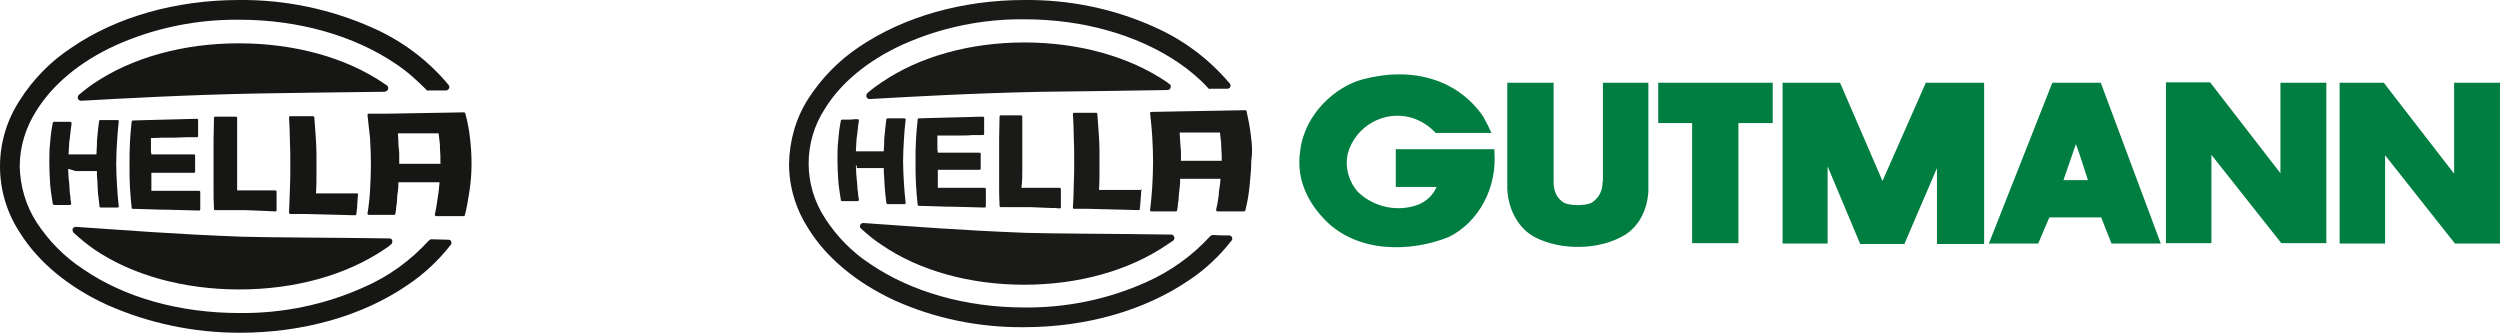 <?xml version="1.0" encoding="utf-8"?>
<!-- Generator: Adobe Illustrator 28.2.0, SVG Export Plug-In . SVG Version: 6.00 Build 0)  -->
<svg version="1.1" id="Calque_1" xmlns="http://www.w3.org/2000/svg" xmlns:xlink="http://www.w3.org/1999/xlink" x="0px" y="0px"
	 viewBox="0 0 583 77.7" style="enable-background:new 0 0 583 77.7;" xml:space="preserve">
<style type="text/css">
	.st0{fill:#1A1A18;}
	.st1{fill:#007D40;}
	.st2{fill:#161615;}
</style>
<path class="st0" d="M238.8,66.4c12.7,0,24.5-3.3,33.3-9.3c0.5-0.3,1-0.7,1.5-1c0.3-0.3,0.4-0.7,0.1-1.1c-0.1-0.2-0.4-0.3-0.6-0.3
	c-13.2-0.2-27.2-0.2-33.8-0.4c-15.7-0.6-26.4-1.5-38-2.3c-0.3,0-0.6,0.2-0.7,0.5c-0.1,0.3-0.1,0.6,0.2,0.8c1.5,1.4,3.1,2.7,4.8,3.8
	v0C214.3,63.1,226.2,66.4,238.8,66.4z M218.6,34.4L218.6,34.4c0-0.3,0-0.6,0-0.9l0-0.9c0-0.3,0-0.6,0-0.9l0-0.1l0.1,0l2.7,0l1.2,0
	l1.5,0c0.9,0,1.8,0,2.7-0.1c0.8,0,1.6,0,2.4,0c0.2,0,0.3-0.1,0.3-0.3l0-0.7c0-0.4,0-0.8,0-1.1l0-0.4l0-0.8l0-0.7
	c0-0.1,0-0.2-0.1-0.2c-0.1-0.1-0.1-0.1-0.2-0.1c-1.2,0-2.4,0.1-3.6,0.1c-1.3,0-2.7,0.1-4,0.1l-3.9,0.1c-1.2,0-2.3,0.1-3.4,0.1
	c-0.2,0-0.3,0.1-0.3,0.3c-0.2,1.6-0.3,3.2-0.4,4.8c-0.1,1.7-0.1,3.4-0.1,5.1c0,1.7,0,3.4,0.1,5.1c0.1,1.6,0.2,3.2,0.4,4.8
	c0,0.2,0.1,0.3,0.3,0.3c1.2,0,2.3,0.1,3.5,0.1c1,0,2.1,0.1,3.1,0.1l0.9,0l4.1,0.1c1.2,0,2.4,0.1,3.7,0.1h0c0.1,0,0.2,0,0.2-0.1
	c0.1-0.1,0.1-0.1,0.1-0.2c0-0.3,0-0.5,0-0.8c0-0.4,0-0.8,0-1.2l0-1.2l0-0.8c0-0.2-0.1-0.3-0.3-0.3c-0.8,0-1.6,0-2.5,0l-2.8,0l-1.3,0
	l-1.5,0l-0.8,0l-1.9,0h-0.1l0-0.1c0-0.3,0-0.7,0-1c0-0.3,0-0.7,0-1c0-0.3,0-0.7,0-1c0-0.3,0-0.7,0-1v-0.1h0.1l2.5,0l2.5,0l2.5,0
	l2.1,0c0.1,0,0.2,0,0.2-0.1c0.1-0.1,0.1-0.1,0.1-0.2v-0.6v-1.1v-1.1c0-0.2,0-0.4,0-0.6c0-0.1,0-0.2-0.1-0.2
	c-0.1-0.1-0.1-0.1-0.2-0.1l-2.1,0l-2.5,0l-2.5,0l-1.2,0l-1.3,0h-0.1v-0.1C218.6,35,218.6,34.7,218.6,34.4z M286.7,54.9L286.7,54.9
	c-1.2,0-2.5,0-3.9-0.1c-0.2,0-0.4,0.1-0.6,0.3c-4.2,4.6-9.3,8.2-14.9,10.7c-8.9,4-18.6,6-28.4,5.9h0c-13.6,0-26.3-3.6-35.9-10.1
	c-4.3-2.8-7.9-6.5-10.6-10.7c-5.1-7.8-5.1-17.8,0-25.6c3.7-6,10-11.2,18.1-14.9c8.9-4,18.6-6,28.4-5.9h0c13.6,0,26.3,3.6,35.9,10.1
	c2.5,1.7,4.9,3.7,6.9,5.9c0.1,0.2,0.4,0.3,0.6,0.2l1.7,0l2.2,0c0.3,0,0.6-0.2,0.7-0.4c0.1-0.3,0.1-0.6-0.1-0.8
	C282,13.8,276,9.3,269.2,6.3c-9.5-4.3-19.9-6.4-30.3-6.3c-14.5,0-28.1,3.9-38.5,10.9c-4.8,3.2-8.8,7.3-11.9,12.1
	c-2.9,4.5-4.4,9.8-4.5,15.2v0c0,5.4,1.6,10.6,4.5,15.1c4.2,6.8,11.2,12.6,20,16.7c9.5,4.3,19.9,6.4,30.3,6.3
	c14.5,0,28.1-3.9,38.4-10.9c3.8-2.5,7.2-5.7,10-9.3c0.2-0.2,0.2-0.5,0.1-0.8C287.2,55.1,286.9,54.9,286.7,54.9z M199.8,39.2l1.5,0
	l1.5,0h0h0.8h0.8l1.6,0h0.1v0.1c0,0.7,0,1.4,0.1,2.1c0,0.7,0.1,1.4,0.1,2.1c0.1,0.7,0.1,1.4,0.2,2.1c0.1,0.6,0.1,1.2,0.2,1.7
	c0,0.1,0.1,0.3,0.3,0.3l0.8,0c0.4,0,0.8,0,1.2,0l1.2,0l0.7,0h0c0.2,0,0.3-0.1,0.3-0.3c0,0,0,0,0,0c-0.2-1.5-0.3-3.1-0.4-4.6
	c-0.1-1.7-0.2-3.4-0.2-5.1c0-1.7,0.1-3.4,0.2-5.1c0.1-1.5,0.2-3.1,0.4-4.6c0-0.1,0-0.2-0.1-0.2c-0.1-0.1-0.1-0.1-0.2-0.1h-0.1
	l-0.6,0l-0.6,0l-0.6,0l-0.6,0l-0.6,0l-0.1,0l-0.7,0c-0.1,0-0.3,0.1-0.3,0.3c-0.1,0.5-0.1,1-0.2,1.6c-0.1,0.6-0.1,1.3-0.2,1.9
	c-0.1,0.6-0.1,1.3-0.1,1.9c0,0.6-0.1,1.3-0.1,1.9l0,0.1h-0.1l-1.6,0l-1.1,0h-0.5l-1.6,0l-1.5,0h-0.1v-0.1c0-0.6,0.1-1.2,0.1-1.9
	s0.1-1.3,0.2-1.9c0.1-0.6,0.1-1.3,0.2-1.9c0.1-0.5,0.1-0.9,0.2-1.4c0-0.1,0-0.2-0.1-0.2c-0.1-0.1-0.1-0.1-0.2-0.1l-0.6,0l-1.1,0.1
	l-1.1,0l-0.6,0l-0.2,0c-0.1,0-0.3,0.1-0.3,0.2c-0.3,1.5-0.5,3-0.6,4.5c-0.2,1.6-0.2,3.2-0.2,4.8c0,1.6,0.1,3.2,0.2,4.8
	c0.1,1.5,0.4,3,0.6,4.5c0,0.1,0.1,0.2,0.3,0.2l0.8,0l1.1,0l1.1,0h0.1l0.5,0c0.1,0,0.2,0,0.2-0.1c0.1-0.1,0.1-0.2,0.1-0.3
	c-0.1-0.5-0.2-1-0.2-1.5c-0.1-0.7-0.2-1.4-0.2-2.1c-0.1-0.7-0.1-1.4-0.2-2.1c0-0.7-0.1-1.4-0.1-2.1v-0.1H199.8z M265.9,44.3
	L265.9,44.3l-2.1,0l-2.5,0l-1.2,0l-1.3,0l-2.4,0h-0.1v-0.1c0.1-1.5,0.1-3,0.1-4.5c0-0.6,0-1.3,0-1.9c0-0.9,0-1.7,0-2.6
	c0-1.5-0.1-3-0.2-4.5c-0.1-1.3-0.2-2.7-0.3-4.1c0-0.2-0.1-0.3-0.3-0.3l-1.1,0h-0.1l-1.4,0l-1.5,0l-1,0c-0.1,0-0.2,0-0.2,0.1
	c-0.1,0.1-0.1,0.1-0.1,0.2c0.1,1.7,0.2,3.5,0.2,5.2c0.1,1.9,0.1,3.8,0.1,5.7c0,1.9,0,3.8-0.1,5.7c0,1.7-0.1,3.5-0.2,5.2
	c0,0.2,0.1,0.3,0.3,0.3c0,0,0,0,0,0l1.9,0l1.5,0l3.9,0.1l4,0.1c1.2,0,2.4,0.1,3.7,0.1h0c0.2,0,0.3-0.1,0.3-0.3
	c0-0.3,0.1-0.6,0.1-0.9c0-0.4,0.1-0.9,0.1-1.3c0-0.4,0.1-0.9,0.1-1.3c0-0.3,0-0.6,0.1-0.9c0-0.1,0-0.2-0.1-0.2
	C266.1,44.4,266,44.3,265.9,44.3z M291.7,31.6L291.7,31.6c-0.2-1.9-0.6-3.8-1-5.7c0-0.1-0.2-0.2-0.3-0.2l-5.6,0.1
	c-1.9,0-3.8,0.1-5.7,0.1c-1.9,0-3.7,0.1-5.6,0.1c-1.7,0-3.3,0.1-5,0.1c-0.2,0-0.3,0.1-0.3,0.3c0,0,0,0,0,0c0.2,1.8,0.4,3.6,0.5,5.4
	c0.1,2,0.2,3.9,0.2,5.9c0,2-0.1,3.9-0.2,5.9c-0.1,1.8-0.3,3.6-0.5,5.4c0,0.2,0.1,0.3,0.3,0.3c0,0,0,0,0,0l0.4,0l0.8,0l1.6,0l1.1,0
	l0.5,0l1.3,0c0.2,0,0.3-0.1,0.3-0.3c0.1-0.5,0.2-1,0.2-1.5c0.1-0.6,0.2-1.2,0.2-1.9c0.1-0.6,0.1-1.3,0.2-1.9
	c0.1-0.6,0.1-1.2,0.1-1.9l0-0.1h0.1l1.1,0l1.2,0h0l2.3,0l2.3,0l1.1,0l1.2,0h0.1l0,0.1c0,0.6-0.1,1.3-0.2,1.9
	c-0.1,0.6-0.2,1.3-0.2,1.9c-0.1,0.6-0.2,1.3-0.3,1.9c-0.1,0.5-0.2,0.9-0.3,1.4c0,0.1,0,0.2,0.1,0.3c0.1,0.1,0.1,0.1,0.2,0.1l1.2,0
	l0.8,0l0.9,0l1.8,0l1.5,0c0.1,0,0.3-0.1,0.3-0.2c0.5-1.9,0.8-3.8,1-5.7c0.2-2,0.4-4.1,0.4-6.1C292.1,35.7,292,33.7,291.7,31.6z
	 M285,37.5h-0.1h-2.4h-1.2h-3.5h-1.1h-1.3v-0.1c0-0.5,0-1.1,0-1.6c0-0.5,0-1.1-0.1-1.6c0-0.5-0.1-1.1-0.1-1.6c0-0.5-0.1-1.1-0.1-1.6
	l0-0.1h0.1l1.2,0l1.1,0l2.2,0h0.1l1.2,0l1.1,0l2.3,0h0.1l0,0.1c0.1,0.5,0.1,1.1,0.2,1.7c0.1,0.6,0.1,1.1,0.1,1.7
	c0,0.6,0.1,1.1,0.1,1.7c0,0.6,0,1.1,0,1.7L285,37.5z M273,20.4L273,20.4c0.1-0.3,0-0.7-0.3-0.8c-0.2-0.1-0.4-0.3-0.5-0.4
	c-8.8-6-20.6-9.3-33.3-9.3c-12.7,0-24.5,3.3-33.3,9.3c-1.2,0.8-2.3,1.6-3.3,2.5c-0.3,0.3-0.4,0.8-0.1,1.1c0.1,0.2,0.4,0.3,0.6,0.3h0
	c8.7-0.5,24.5-1.4,40.5-1.7c7.2-0.1,17.9-0.2,28.9-0.4C272.6,21,272.9,20.8,273,20.4z M238.4,39.6L238.4,39.6l0-4.3
	c0-1.4,0-2.9,0-4.3c0-1.3,0-2.6,0-3.8c0-0.1,0-0.2-0.1-0.2c-0.1-0.1-0.1-0.1-0.2-0.1l-1,0l-1.4,0l-1.4,0l-0.7,0l-0.2,0
	c-0.2,0-0.3,0.1-0.3,0.3c0,1.6-0.1,3.3-0.1,5c0,1.8,0,3.6,0,5.4c0,1.8,0,3.7,0,5.4c0,1.7,0,3.4,0.1,5c0,0.2,0.1,0.3,0.3,0.3l0.8,0
	l1.2,0l1.2,0l1.2,0l1.1,0l1.3,0l2.4,0.1l2.4,0.1c0.7,0,1.4,0,2.1,0.1h0c0.2,0,0.3-0.1,0.3-0.3l0-0.8l0-1.3c0-0.4,0-0.8,0-1.3
	c0-0.3,0-0.6,0-0.8c0-0.1,0-0.2-0.1-0.2c-0.1-0.1-0.1-0.1-0.2-0.1l-0.7,0l-1.2,0l-2.3,0l-1.1,0l-1.2,0l-1.1,0l-1.2,0h-0.1v-0.1
	C238.4,42.4,238.4,41,238.4,39.6z"/>
<path class="st1" d="M348.5,34.8h-23v8.8h9.5c-0.8,1.9-2.3,3.3-4.2,4.1c-4.8,1.8-10.2,0.7-14-2.8c-2.3-2.5-3.2-5.9-2.5-9.1
	c1.8-6.4,8.4-10.1,14.7-8.4c2.1,0.6,4.1,1.8,5.6,3.4l0.2,0.2h13l-0.8-1.7l-1.1-2.1c-5.9-8.6-16.4-11.8-28.1-8.7
	c-6.4,1.7-13.6,8.1-14.6,16.7c-1.1,7.2,2.5,12.7,5.7,16c7.7,8,20.4,7.6,29.1,4c6.9-3.5,11.1-11.4,10.5-19.7L348.5,34.8z M373.7,42.4
	c0.1,1.9-0.8,3.7-2.4,4.8c-1.3,0.8-5.2,0.9-6.7,0c-1.4-0.9-2.3-2.4-2.3-4.8V19.3h-10.8V44c0.2,5.1,2.8,9.5,6.6,11.4
	c6.2,3.1,15,2.9,20.8-0.6c3.2-2,5.2-5.6,5.5-10.1V19.3h-10.6V42.4z M386.7,28.7h7.9v28l10.8,0l0-28h8v-9.4h-26.7L386.7,28.7z
	 M439,42.2l-9.9-22.9h-13.4v37.5h10.5v-18l7.6,18.1h10.3l7.6-17.7v17.7h11V19.3h-13.6L439,42.2z M531.8,40.4l-16.4-21.2h-10.3v37.5
	h10.6c0,0,0-17.5,0-20.6c1.9,2.4,16.3,20.6,16.3,20.6h10.5V19.3h-10.7C531.8,19.3,531.8,37.4,531.8,40.4z M572.3,19.3
	c0,0,0,18.1,0,21.2c-1.7-2.2-16.4-21.2-16.4-21.2h-10.3v37.5h10.6c0,0,0-17.5,0-20.6c1.9,2.4,16.3,20.6,16.3,20.6H583V19.3H572.3z
	 M478.6,19.3l-14.8,37.5h11.5l2.6-6.1H490l2.4,6.1h11.5l-14-37.5H478.6z M481.2,42c0.5-1.5,2.1-6.1,2.9-8.4c1.1,3,2,5.9,2.8,8.4
	H481.2z"/>
<path id="Tracé_241" class="st2" d="M104.5,55.9l-3.9-0.1c-0.2,0-0.4,0.1-0.6,0.3c-4.3,4.7-9.4,8.4-15.2,10.9
	c-9.1,4.1-19,6.1-28.9,6h0C41.9,73,29,69.4,19.3,62.7c-4.3-2.8-8-6.6-10.8-10.9c-2.5-3.9-3.8-8.4-3.9-13c0-4.6,1.4-9.1,3.9-13
	c3.8-6.1,10.1-11.4,18.4-15.2c9.1-4.1,19-6.1,28.9-6h0c13.8,0,26.8,3.7,36.5,10.3c2.6,1.7,4.9,3.8,7.1,6c0.1,0.2,0.4,0.3,0.6,0.2
	l1.7,0l2.3,0c0.4,0,0.8-0.4,0.8-0.8c0-0.2-0.1-0.3-0.2-0.5c-4.8-5.8-11-10.4-17.9-13.4C77,2.1,66.4-0.1,55.8,0
	C41.1,0,27.2,3.9,16.7,11.1c-4.9,3.2-9,7.4-12.1,12.3C1.6,28,0,33.3,0,38.8c0,0,0,0,0,0c0,0,0,0,0,0c0,5.5,1.6,10.8,4.6,15.4
	c4.3,6.9,11.4,12.8,20.4,16.9c9.7,4.3,20.2,6.5,30.9,6.5l0,0c14.7,0,28.6-3.9,39.1-11.1c3.9-2.6,7.3-5.8,10.1-9.4
	c0.3-0.3,0.2-0.8-0.1-1.1C104.8,55.9,104.6,55.9,104.5,55.9 M21.9,58.1c8.9,6.1,21,9.4,33.9,9.4s24.9-3.3,33.9-9.4
	c0.5-0.3,1-0.7,1.5-1.1c0.3-0.3,0.4-0.7,0.2-1.1c-0.1-0.2-0.4-0.3-0.6-0.3c-13.4-0.2-27.7-0.2-34.4-0.4c-16-0.6-26.9-1.5-38.7-2.3
	c-0.4,0-0.8,0.3-0.8,0.7c0,0.2,0.1,0.4,0.2,0.6C18.6,55.6,20.2,56.9,21.9,58.1 M90.5,20.8c0.1-0.3,0-0.7-0.3-0.9
	c-0.2-0.1-0.4-0.3-0.6-0.4c-8.9-6.1-21-9.4-33.9-9.4s-24.9,3.3-33.9,9.4c-1.2,0.8-2.3,1.7-3.4,2.6c-0.3,0.3-0.4,0.8-0.1,1.1
	c0.1,0.2,0.4,0.3,0.6,0.3h0c8.8-0.5,25-1.4,41.3-1.7c7.3-0.1,18.2-0.3,29.5-0.4C90.1,21.3,90.4,21.1,90.5,20.8 M17.7,39.9l1.6,0h0
	h0.8l0.8,0l1.6,0h0.1V40c0,0.7,0,1.4,0.1,2.1c0,0.7,0.1,1.4,0.1,2.1s0.1,1.4,0.2,2.1c0.1,0.6,0.1,1.2,0.2,1.8c0,0.2,0.1,0.3,0.3,0.3
	l0.8,0c0.4,0,0.8,0,1.2,0l1.2,0l0.7,0h0c0.2,0,0.3-0.1,0.3-0.3c0,0,0,0,0,0c-0.2-1.6-0.3-3.1-0.4-4.7c-0.1-1.7-0.2-3.5-0.2-5.2
	s0.1-3.5,0.2-5.2c0.1-1.6,0.2-3.1,0.4-4.7c0-0.2-0.1-0.3-0.3-0.3c0,0,0,0,0,0h-0.1l-0.6,0l-0.6,0l-0.6,0l-0.6,0l-0.6,0h-0.1l-0.8,0
	c-0.2,0-0.3,0.1-0.3,0.3c-0.1,0.5-0.1,1.1-0.2,1.6c-0.1,0.7-0.1,1.3-0.2,2s-0.1,1.3-0.1,2c0,0.6-0.1,1.3-0.1,2v0.1h-0.1l-1.6,0
	l-1.1,0h-0.5l-1.6,0l-1.6,0H16l0-0.1c0-0.6,0.1-1.3,0.1-1.9s0.1-1.3,0.2-1.9s0.1-1.3,0.2-1.9c0.1-0.5,0.1-0.9,0.2-1.4
	c0-0.2-0.1-0.3-0.3-0.4c0,0,0,0-0.1,0l-0.6,0l-1.2,0l-1.1,0l-0.6,0l-0.2,0c-0.1,0-0.3,0.1-0.3,0.3c-0.3,1.5-0.5,3-0.6,4.5
	c-0.2,1.6-0.2,3.3-0.2,4.9s0.1,3.2,0.2,4.9c0.1,1.5,0.4,3,0.6,4.5c0,0.1,0.1,0.2,0.3,0.3l0.8,0l1.1,0l1.2,0h0.1l0.5,0
	c0.1,0,0.2,0,0.2-0.1c0.1-0.1,0.1-0.2,0.1-0.3c-0.1-0.5-0.2-1-0.2-1.6c-0.1-0.7-0.2-1.4-0.2-2.1s-0.1-1.4-0.2-2.1
	c0-0.7-0.1-1.4-0.1-2.1v-0.1h0.1L17.7,39.9z M55.3,40.2c0-0.7,0-1.5,0-2.2s0-1.5,0-2.2c0-1.5,0-2.9,0-4.4c0-1.3,0-2.6,0-3.9
	c0-0.1,0-0.2-0.1-0.2c-0.1-0.1-0.1-0.1-0.2-0.1l-1,0l-1.4,0l-1.4,0l-0.7,0l-0.3,0c-0.2,0-0.3,0.1-0.3,0.3c0,1.7-0.1,3.4-0.1,5.1
	c0,1.8,0,3.7,0,5.5s0,3.7,0,5.5c0,1.7,0,3.5,0.1,5.1c0,0.2,0.1,0.3,0.3,0.3l0.8,0l1.2,0l1.2,0l1.2,0l1.1,0l1.4,0l2.5,0.1l2.5,0.1
	l2.1,0.1h0c0.2,0,0.3-0.1,0.3-0.3c0-0.3,0-0.6,0-0.9l0-1.3c0-0.4,0-0.9,0-1.3c0-0.3,0-0.6,0-0.8c0-0.1,0-0.2-0.1-0.2
	c-0.1-0.1-0.1-0.1-0.2-0.1l-0.7,0l-1.2,0l-2.3,0l-1.1,0l-1.2,0l-1.1,0l-1.2,0h-0.1v-0.1C55.3,43.1,55.3,41.7,55.3,40.2 M109.6,32.2
	c-0.2-2-0.6-3.9-1.1-5.8c0-0.1-0.2-0.2-0.3-0.2c-1.9,0-3.8,0.1-5.7,0.1c-2,0-3.9,0.1-5.9,0.1c-1.9,0-3.8,0.1-5.7,0.1L86,26.5
	c-0.1,0-0.2,0-0.2,0.1c-0.1,0.1-0.1,0.2-0.1,0.2c0.2,1.8,0.4,3.7,0.6,5.5c0.1,2,0.2,4,0.2,6s-0.1,4-0.2,6c-0.1,1.8-0.3,3.7-0.6,5.5
	c0,0.2,0.1,0.3,0.3,0.3c0,0,0,0,0,0l0.4,0l0.8,0l1.7,0l1.1,0l0.6,0l1.3,0c0.2,0,0.3-0.1,0.3-0.3c0.1-0.5,0.2-1,0.2-1.5
	c0.1-0.6,0.2-1.3,0.2-1.9s0.1-1.3,0.2-1.9s0.1-1.3,0.1-1.9l0-0.1h0.1l1.1,0l1.2,0h0l2.3,0l2.4,0l1.2,0l1.2,0h0.1l0,0.1
	c-0.1,0.6-0.1,1.3-0.2,2c-0.1,0.6-0.2,1.3-0.3,2c-0.1,0.6-0.2,1.3-0.3,2c-0.1,0.5-0.2,1-0.3,1.4c0,0.1,0,0.2,0.1,0.3
	c0.1,0.1,0.1,0.1,0.2,0.1l1.3,0l0.9,0l0.9,0l1.8,0l1.5,0h0c0.1,0,0.3-0.1,0.3-0.2c0.5-1.9,0.8-3.9,1.1-5.8
	C110.1,40.5,110.1,36.3,109.6,32.2 M102.8,38.2h-0.1h-2.4h-7.2V38c0-0.6,0-1.1,0-1.7c0-0.6,0-1.1-0.1-1.7s-0.1-1.1-0.1-1.7
	s-0.1-1.1-0.1-1.7l0-0.1h0.1l1.2,0l1.1,0l2.3,0h0l1.2,0l1.1,0l2.4,0h0.1l0,0.1c0.1,0.6,0.1,1.1,0.2,1.7s0.1,1.1,0.1,1.7
	c0,0.6,0.1,1.2,0.1,1.7c0,0.6,0,1.2,0,1.7L102.8,38.2z M35.2,35c0-0.3,0-0.6,0-0.9l0-0.9c0-0.3,0-0.6,0-0.9l0-0.1h0.1l2.7-0.1l1.2,0
	l1.5,0l2.8-0.1l2.4,0c0.2,0,0.3-0.1,0.3-0.3l0-0.7c0-0.4,0-0.8,0-1.1l0-0.4l0-0.8c0-0.2,0-0.5,0-0.7c0-0.2-0.1-0.3-0.3-0.3
	c0,0,0,0,0,0c-1.2,0-2.5,0.1-3.7,0.1c-1.4,0-2.7,0.1-4,0.1l-4,0.1L31,28.1c-0.2,0-0.3,0.1-0.3,0.3c-0.2,1.6-0.3,3.2-0.4,4.8
	c-0.1,1.7-0.1,3.5-0.1,5.2s0,3.5,0.1,5.2c0.1,1.6,0.2,3.2,0.4,4.8c0,0.2,0.1,0.3,0.3,0.3c1.2,0,2.4,0.1,3.6,0.1c1,0,2.1,0.1,3.1,0.1
	l0.9,0l4.1,0.1l3.7,0.1h0c0.1,0,0.2,0,0.2-0.1c0.1-0.1,0.1-0.1,0.1-0.2l0-0.8c0-0.4,0-0.8,0-1.2l0-1.2l0-0.8c0-0.2-0.1-0.3-0.3-0.3
	l-2.5,0l-2.9,0l-1.3,0l-1.5,0l-0.8,0l-2,0h-0.1l0-0.1c0-0.3,0-0.7,0-1s0-0.7,0-1s0-0.7,0-1s0-0.7,0-1v-0.1h0.1l2.5,0l2.5,0l2.6,0
	l2.2,0c0.2,0,0.3-0.1,0.3-0.3c0,0,0,0,0,0v-0.7v-1.1V37c0-0.2,0-0.4,0-0.7c0-0.2-0.1-0.3-0.3-0.3c0,0,0,0,0,0l-2.2,0l-2.6,0l-2.5,0
	l-1.2,0l-1.3,0h-0.1v-0.1C35.2,35.6,35.2,35.3,35.2,35 M83.4,45.1l-2.1,0l-2.5,0l-1.2,0l-1.3,0l-2.5,0h-0.1l0-0.1
	c0.1-1.5,0.1-3.1,0.1-4.5c0-0.6,0-1.3,0-1.9c0-0.9,0-1.7,0-2.6c0-1.5-0.1-3-0.2-4.5c-0.1-1.4-0.2-2.8-0.3-4.1c0-0.2-0.2-0.3-0.3-0.3
	l-1.1,0h-0.1l-1.5,0l-1.5,0l-1.1,0c-0.2,0-0.3,0.1-0.3,0.3c0,0,0,0,0,0c0.1,1.8,0.2,3.6,0.2,5.3c0.1,1.9,0.1,3.9,0.1,5.8
	s0,3.9-0.1,5.8c-0.1,1.8-0.1,3.6-0.2,5.3c0,0.1,0,0.2,0.1,0.2c0.1,0.1,0.1,0.1,0.2,0.1l1.9,0l1.5,0l4,0.1l4,0.1
	c1.2,0,2.5,0.1,3.7,0.1l0,0c0.2,0,0.3-0.1,0.3-0.3c0-0.3,0.1-0.6,0.1-0.9c0.1-0.4,0.1-0.9,0.1-1.3s0.1-0.9,0.1-1.3
	c0-0.3,0-0.6,0.1-0.9c0-0.1,0-0.2-0.1-0.2C83.5,45.2,83.5,45.1,83.4,45.1"/>
</svg>
